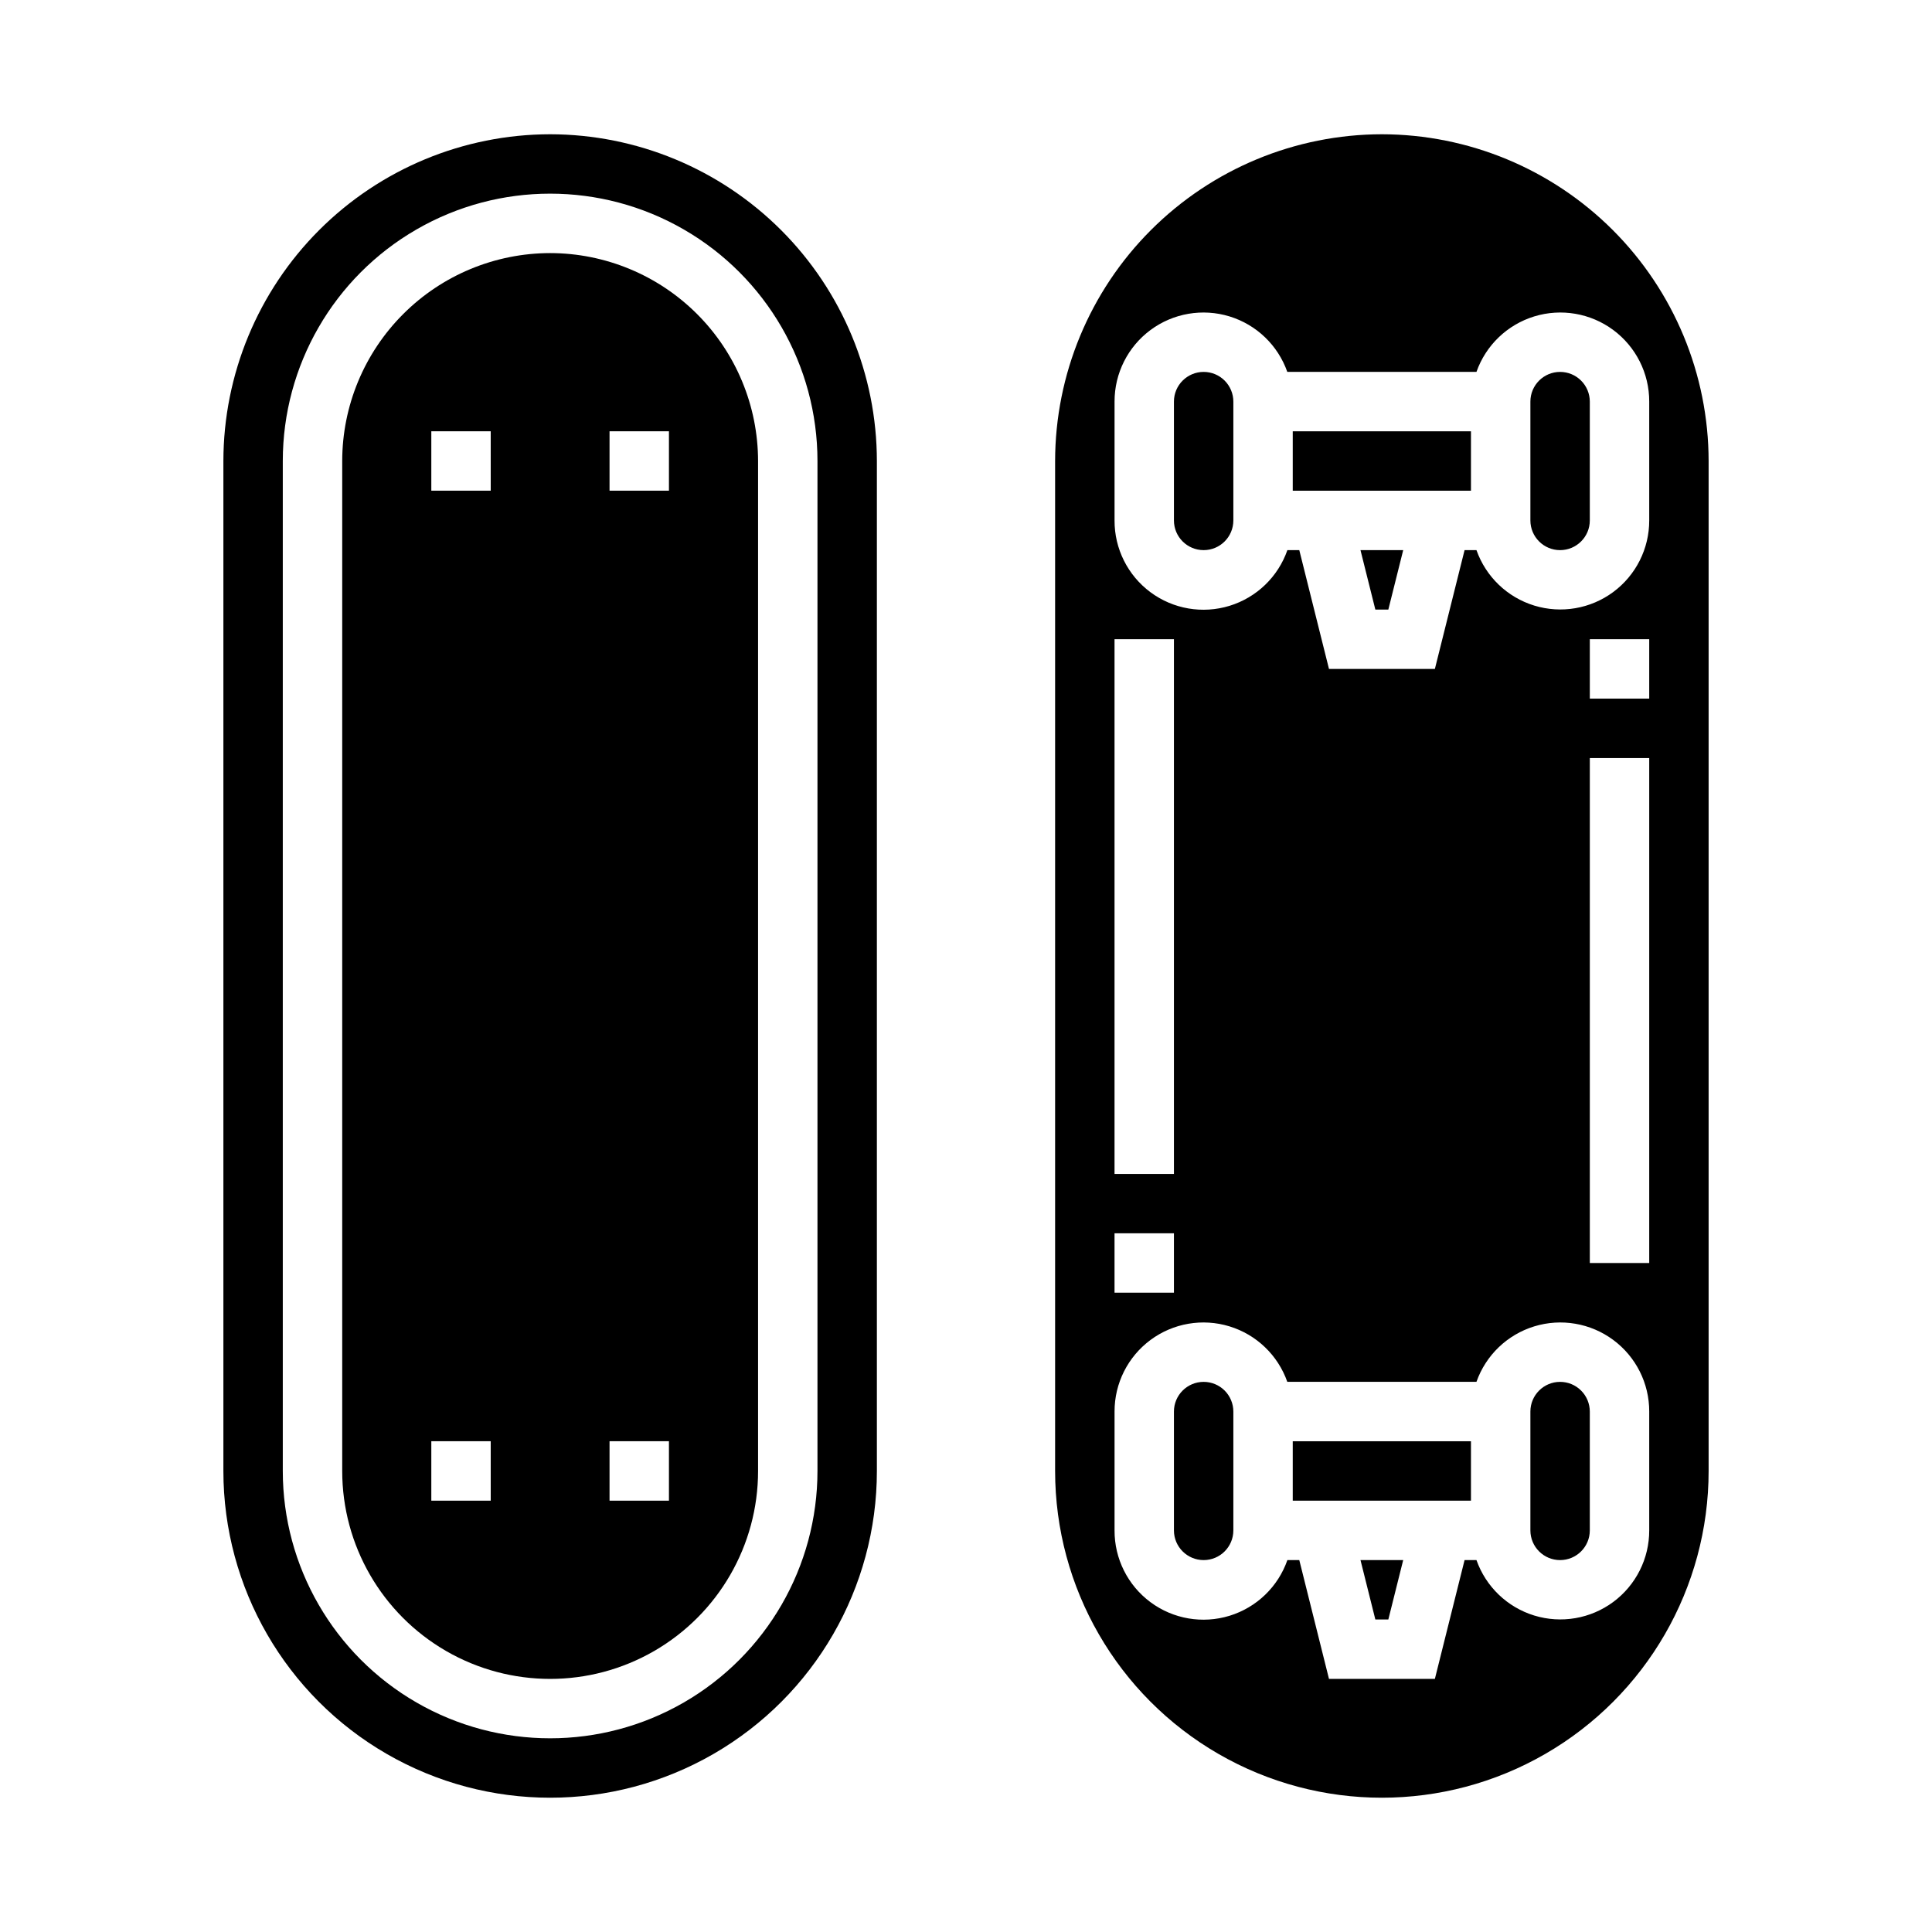 <?xml version="1.0" encoding="UTF-8"?>
<!-- Uploaded to: SVG Repo, www.svgrepo.com, Generator: SVG Repo Mixer Tools -->
<svg fill="#000000" width="800px" height="800px" version="1.1" viewBox="144 144 512 512" xmlns="http://www.w3.org/2000/svg">
 <g>
  <path d="m289.79 179.58c-22.957 0.027-44.965 9.16-61.199 25.391-16.234 16.234-25.363 38.242-25.391 61.203v267.65c0 30.934 16.504 59.523 43.293 74.988 26.793 15.469 59.801 15.469 86.594 0 26.793-15.465 43.297-44.055 43.297-74.988v-267.65c-0.027-22.961-9.16-44.969-25.391-61.203-16.234-16.23-38.246-25.363-61.203-25.391zm70.848 354.24c0 25.309-13.5 48.699-35.422 61.355s-48.93 12.656-70.848 0c-21.922-12.656-35.426-36.047-35.426-61.355v-267.65c0-25.312 13.504-48.703 35.426-61.359 21.918-12.656 48.926-12.656 70.848 0s35.422 36.047 35.422 61.359z"/>
  <path d="m289.79 211.07c-14.609 0.02-28.613 5.828-38.941 16.16-10.332 10.328-16.145 24.336-16.16 38.945v267.65c0 19.684 10.5 37.875 27.551 47.719s38.055 9.844 55.105 0c17.047-9.844 27.551-28.035 27.551-47.719v-267.65c-0.02-14.609-5.832-28.617-16.16-38.945-10.332-10.332-24.336-16.141-38.945-16.16zm-15.742 330.62h-15.746v-15.746h15.742zm0-267.65h-15.746v-15.746h15.742zm47.23 267.65h-15.742v-15.746h15.742zm0-267.65h-15.742v-15.746h15.742z"/>
  <path d="m486.59 525.95h47.23v15.742h-47.23z"/>
  <path d="m557.44 510.21c-4.348 0-7.871 3.523-7.871 7.871v31.488c0 4.348 3.523 7.871 7.871 7.871s7.875-3.523 7.875-7.871v-31.488c0-2.086-0.832-4.09-2.309-5.566-1.477-1.477-3.477-2.305-5.566-2.305z"/>
  <path d="m462.98 510.21c-4.348 0-7.875 3.523-7.875 7.871v31.488c0 4.348 3.527 7.871 7.875 7.871 4.348 0 7.871-3.523 7.871-7.871v-31.488c0-2.086-0.832-4.09-2.305-5.566-1.477-1.477-3.481-2.305-5.566-2.305z"/>
  <path d="m508.48 573.18h3.445l3.938-15.746h-11.32z"/>
  <path d="m462.98 242.56c-4.348 0-7.875 3.523-7.875 7.871v31.488c0 4.348 3.527 7.871 7.875 7.871 4.348 0 7.871-3.523 7.871-7.871v-31.488c0-2.086-0.832-4.09-2.305-5.566-1.477-1.477-3.481-2.305-5.566-2.305z"/>
  <path d="m486.59 258.3h47.23v15.742h-47.23z"/>
  <path d="m557.44 242.56c-4.348 0-7.871 3.523-7.871 7.871v31.488c0 4.348 3.523 7.871 7.871 7.871s7.875-3.523 7.875-7.871v-31.488c0-2.086-0.832-4.09-2.309-5.566-1.477-1.477-3.477-2.305-5.566-2.305z"/>
  <path d="m510.21 179.58c-22.957 0.027-44.969 9.16-61.199 25.391-16.234 16.234-25.367 38.242-25.395 61.203v267.65c0 30.934 16.504 59.523 43.297 74.988 26.793 15.469 59.801 15.469 86.594 0 26.789-15.465 43.297-44.055 43.297-74.988v-267.65c-0.027-22.961-9.16-44.969-25.395-61.203-16.234-16.23-38.242-25.363-61.199-25.391zm-70.848 133.82h15.742v141.7h-15.742zm0 157.44h15.742v15.742h-15.742zm141.7 78.719c0.016 7.481-3.523 14.523-9.531 18.977-6.012 4.453-13.777 5.785-20.93 3.598-7.152-2.191-12.836-7.648-15.324-14.703h-3.148l-7.871 31.488h-28.062l-7.871-31.488h-3.152c-2.465 7.078-8.156 12.559-15.32 14.762s-14.949 0.867-20.969-3.602-9.551-11.535-9.516-19.031v-31.488c-0.016-7.481 3.523-14.52 9.531-18.973 6.012-4.453 13.777-5.789 20.93-3.598 7.152 2.188 12.836 7.644 15.32 14.699h50.129c2.488-7.055 8.172-12.512 15.324-14.699 7.152-2.191 14.918-0.855 20.93 3.598 6.008 4.453 9.547 11.492 9.531 18.973zm0-70.848h-15.742v-133.82h15.742zm0-149.57h-15.742v-15.742h15.742zm0-47.23c0.016 7.481-3.523 14.52-9.531 18.977-6.012 4.453-13.777 5.785-20.93 3.598-7.152-2.191-12.836-7.648-15.324-14.703h-3.148l-7.871 31.488h-28.062l-7.871-31.488h-3.152c-2.465 7.078-8.156 12.559-15.32 14.762s-14.949 0.867-20.969-3.602-9.551-11.535-9.516-19.031v-31.488c-0.016-7.481 3.523-14.52 9.531-18.973 6.012-4.453 13.777-5.789 20.93-3.602 7.152 2.191 12.836 7.648 15.32 14.703h50.129c2.488-7.055 8.172-12.512 15.324-14.703 7.152-2.188 14.918-0.852 20.93 3.602 6.008 4.453 9.547 11.492 9.531 18.973z"/>
  <path d="m508.48 305.54h3.445l3.938-15.746h-11.32z"/>
 </g>
</svg>